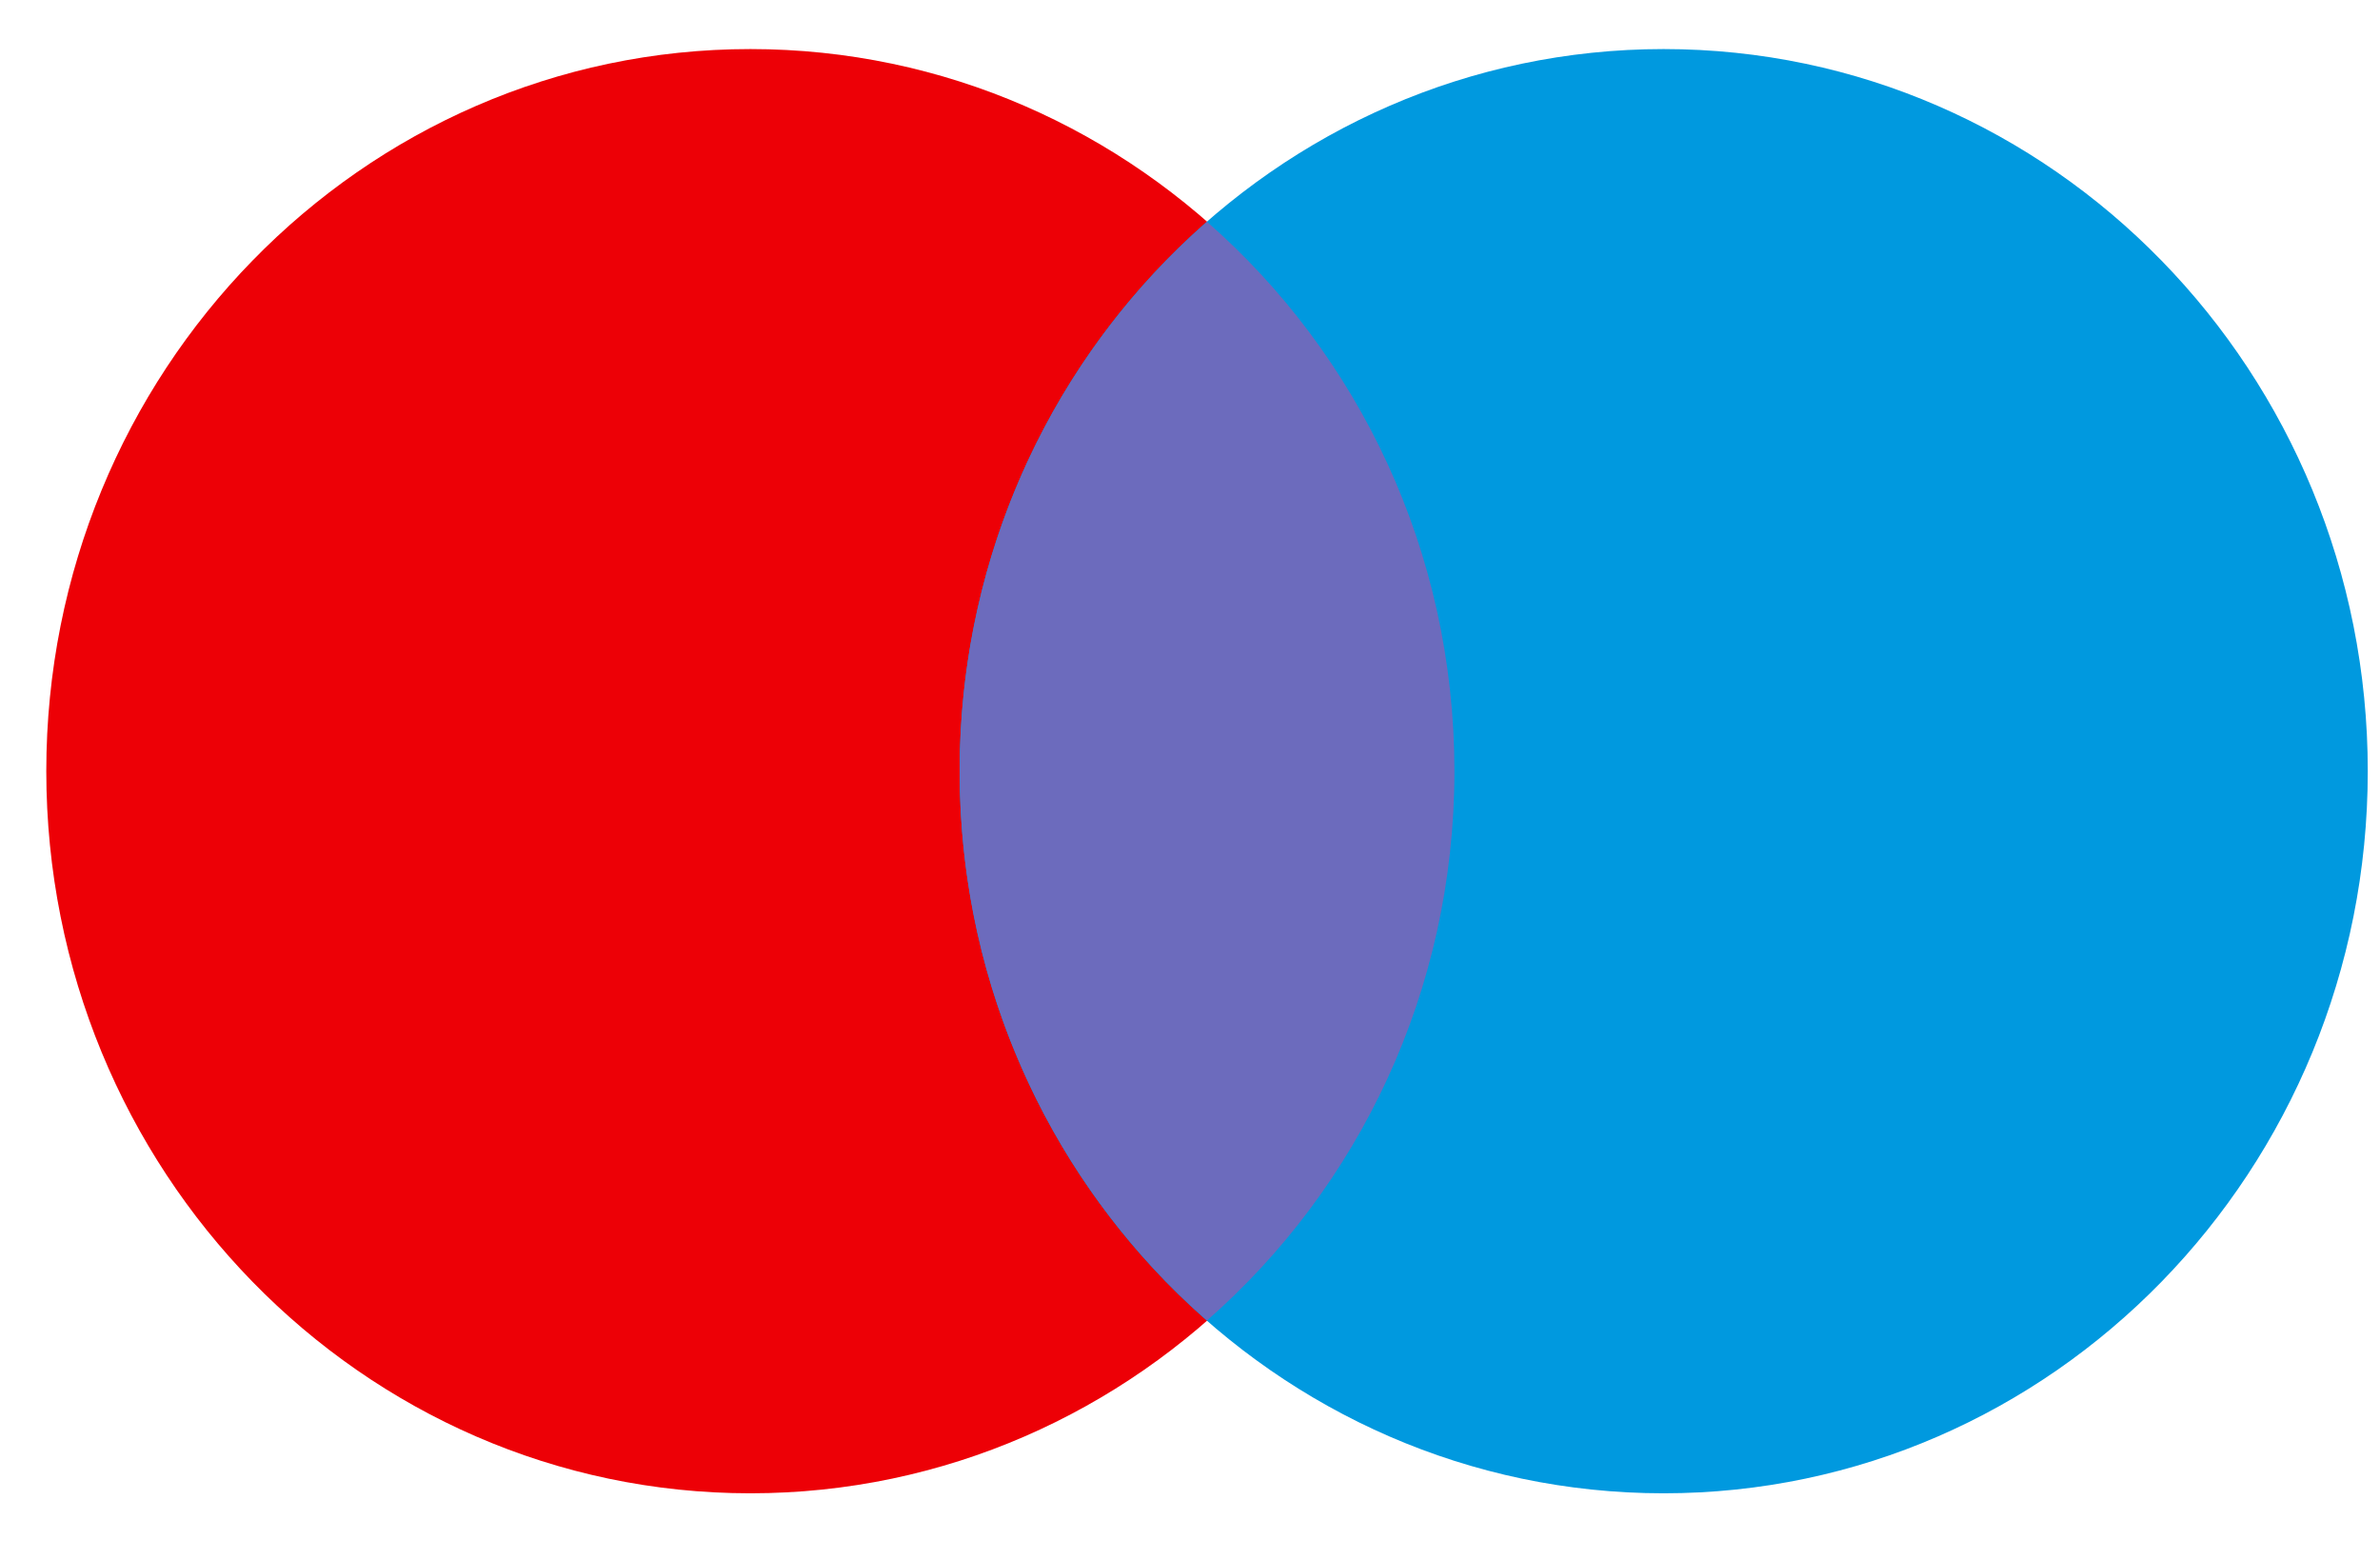 <svg width="29" height="19" viewBox="0 0 29 19" fill="none" xmlns="http://www.w3.org/2000/svg">
<path d="M9.143 0.598C13.88 0.598 17.722 4.539 17.722 9.399C17.721 14.26 13.88 18.2 9.143 18.2C4.405 18.2 0.565 14.26 0.564 9.399C0.564 4.539 4.405 0.598 9.143 0.598Z" fill="#ED0006"/>
<path d="M20.271 0.598C25.009 0.598 28.851 4.539 28.851 9.399C28.85 14.26 25.009 18.2 20.271 18.2C15.534 18.2 11.694 14.26 11.693 9.399C11.693 4.539 15.534 0.598 20.271 0.598Z" fill="#0099DF"/>
<path d="M14.707 2.703C16.551 4.317 17.722 6.718 17.722 9.399C17.722 12.081 16.55 14.479 14.707 16.094C12.864 14.479 11.693 12.081 11.693 9.399C11.693 6.718 12.863 4.317 14.707 2.703Z" fill="#6C6BBD"/>
</svg>
